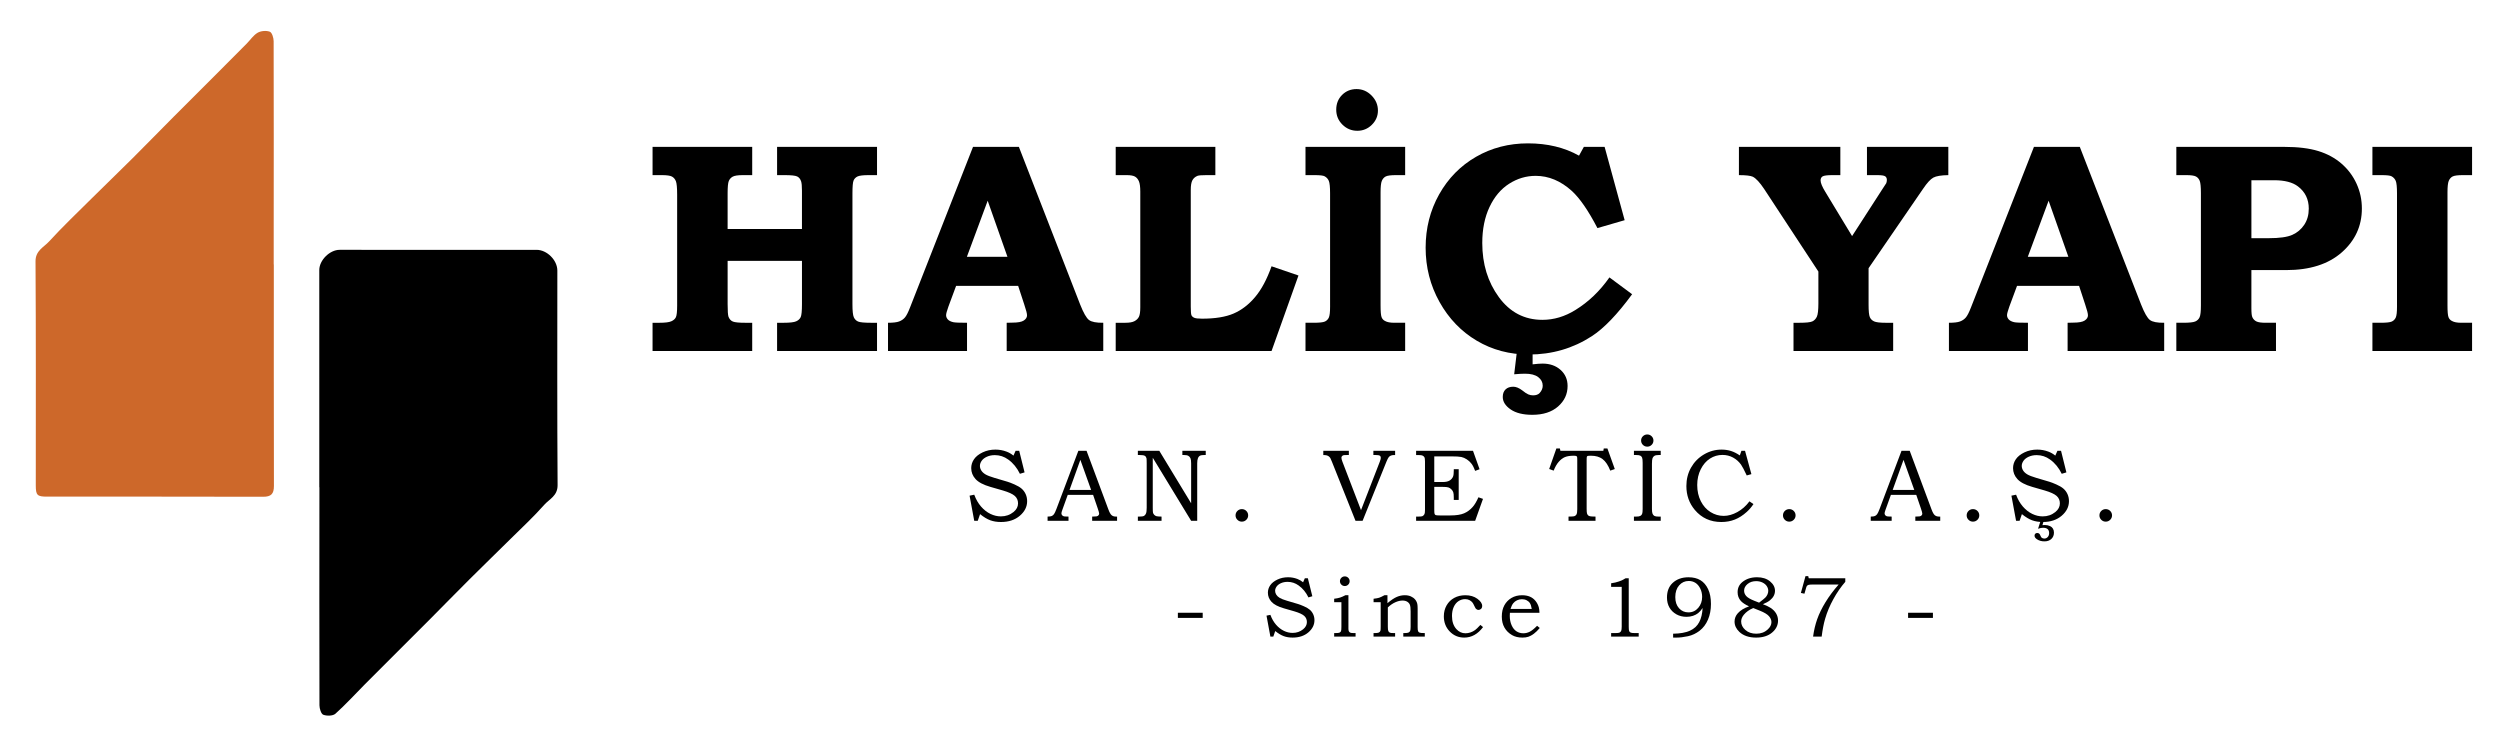 <?xml version="1.0" encoding="utf-8"?>
<!-- Generator: Adobe Illustrator 16.0.0, SVG Export Plug-In . SVG Version: 6.00 Build 0)  -->
<!DOCTYPE svg PUBLIC "-//W3C//DTD SVG 1.1//EN" "http://www.w3.org/Graphics/SVG/1.1/DTD/svg11.dtd">
<svg version="1.1" id="Layer_1" xmlns="http://www.w3.org/2000/svg" xmlns:xlink="http://www.w3.org/1999/xlink" x="0px" y="0px"
	 width="684.857px" height="205.143px" viewBox="0 0 684.857 205.143" enable-background="new 0 0 684.857 205.143"
	 xml:space="preserve">
<g>
	<path fill-rule="evenodd" clip-rule="evenodd" fill="#CD682A" d="M75.011,72.442c0,20.229-0.02,40.457,0.029,60.685
		c0.005,2.175-0.778,2.964-2.958,2.958c-19.749-0.053-39.497-0.034-59.246-0.035c-2.636,0-3.034-0.401-3.034-3.057
		c0-20.468,0.062-40.937-0.072-61.404c-0.02-2.944,2.254-3.849,3.69-5.416c3.725-4.063,7.72-7.879,11.638-11.763
		c3.751-3.72,7.563-7.378,11.306-11.106c3.743-3.728,7.424-7.519,11.149-11.263c3.671-3.69,7.369-7.355,11.049-11.037
		c3.009-3.011,6.014-6.024,9.011-9.046c1-1.007,1.821-2.298,3-2.984c0.902-0.525,2.369-0.647,3.336-0.286
		c0.604,0.226,1.05,1.684,1.053,2.589c0.051,17.51,0.026,35.02,0.017,52.53c-0.001,2.878,0,5.757,0,8.635
		C74.991,72.442,75.001,72.442,75.011,72.442z"/>
	<path fill-rule="evenodd" clip-rule="evenodd" d="M87.468,133.482c0-19.833,0.002-39.667-0.002-59.5
		c0-2.711,2.879-5.544,5.564-5.542c17.993,0.016,35.987,0.02,53.98,0.003c2.814-0.002,5.672,2.816,5.672,5.681
		c-0.005,19.594-0.067,39.188,0.067,58.781c0.021,2.941-2.28,3.822-3.691,5.42c-2.865,3.243-6.056,6.199-9.137,9.248
		c-3.755,3.717-7.555,7.389-11.297,11.119s-7.431,7.513-11.155,11.26c-2.835,2.854-5.691,5.686-8.537,8.529
		c-3.011,3.009-6.029,6.011-9.028,9.032c-2.665,2.686-5.213,5.498-8.027,8.015c-0.688,0.615-2.344,0.64-3.308,0.278
		c-0.604-0.228-1.054-1.68-1.056-2.584c-0.049-19.273-0.023-38.547-0.013-57.821c0-0.64,0-1.28,0-1.919
		C87.49,133.482,87.479,133.482,87.468,133.482z"/>
</g>
<g>
	<path d="M178.763,40.236h27.299v7.737h-2.51c-1.382,0-2.325,0.14-2.83,0.421c-0.505,0.28-0.864,0.681-1.076,1.203
		c-0.213,0.521-0.319,1.65-0.319,3.387v9.741h20.364V52.262c0-1.283-0.081-2.151-0.241-2.605c-0.214-0.642-0.575-1.083-1.083-1.323
		c-0.508-0.241-1.63-0.361-3.367-0.361h-2.125v-7.737h27.379v7.737h-2.285c-1.55,0-2.579,0.127-3.086,0.381
		c-0.508,0.254-0.862,0.628-1.063,1.122c-0.2,0.495-0.3,1.664-0.3,3.508V83.29c0,1.871,0.126,3.081,0.381,3.628
		c0.253,0.548,0.641,0.936,1.162,1.163c0.521,0.228,1.717,0.341,3.588,0.341h1.604v7.737h-27.379v-7.737h1.804
		c1.684,0,2.826-0.133,3.428-0.401c0.601-0.267,1.015-0.654,1.243-1.163c0.227-0.507,0.341-1.697,0.341-3.568V71.464h-20.364V83.29
		c0,1.871,0.08,3.034,0.239,3.488c0.266,0.668,0.677,1.109,1.235,1.323c0.558,0.214,1.687,0.321,3.388,0.321h1.873v7.737h-27.299
		v-7.737h1.855c1.559,0,2.647-0.133,3.266-0.401c0.618-0.267,1.042-0.642,1.271-1.123c0.229-0.481,0.343-1.536,0.343-3.167V53.345
		c0-1.897-0.115-3.133-0.343-3.708c-0.229-0.575-0.585-0.996-1.069-1.263c-0.483-0.267-1.424-0.401-2.822-0.401h-2.5V40.236z"/>
	<path d="M266.552,40.236h12.563l16.783,43.174c0.908,2.299,1.717,3.715,2.425,4.249c0.708,0.535,2.011,0.789,3.909,0.762v7.737
		h-26.458v-7.737l1.604-0.04c1.47,0,2.499-0.193,3.087-0.582c0.588-0.387,0.883-0.862,0.883-1.423c0-0.481-0.255-1.47-0.762-2.967
		l-1.668-5.09h-17.003l-2.097,5.652c-0.428,1.203-0.641,1.991-0.641,2.365c0,0.428,0.153,0.815,0.461,1.163
		c0.307,0.348,0.808,0.601,1.503,0.762c0.454,0.107,1.71,0.16,3.769,0.16v7.737h-21.647v-7.737c1.389,0,2.404-0.12,3.045-0.361
		c0.642-0.24,1.169-0.601,1.583-1.083c0.414-0.481,0.875-1.376,1.383-2.686L266.552,40.236z M264.874,70.342h11.106l-5.411-15.357
		L264.874,70.342z"/>
	<path d="M305.639,40.236h27.3v7.737h-2.392c-1.328,0-2.165,0.067-2.51,0.2c-0.638,0.268-1.104,0.675-1.396,1.223
		c-0.292,0.548-0.438,1.423-0.438,2.626v31.949c0,1.283,0.061,2.071,0.181,2.365c0.12,0.294,0.367,0.528,0.741,0.702
		s1.096,0.26,2.165,0.26c3.581,0,6.46-0.467,8.639-1.403c2.178-0.935,4.143-2.438,5.893-4.51c1.751-2.071,3.254-4.884,4.511-8.438
		l7.376,2.525l-7.376,20.685h-42.693v-7.737h2.67c1.089,0,1.913-0.146,2.471-0.441c0.558-0.294,0.963-0.688,1.215-1.183
		c0.253-0.494,0.379-1.356,0.379-2.585V52.543c0-1.336-0.126-2.298-0.379-2.886c-0.252-0.587-0.611-1.016-1.076-1.283
		s-1.241-0.401-2.33-0.401h-2.949V40.236z"/>
	<path d="M357.631,40.236h27.3v7.737h-2.485c-1.443,0-2.399,0.127-2.866,0.381c-0.468,0.254-0.815,0.655-1.042,1.203
		c-0.228,0.548-0.341,1.597-0.341,3.146V83.65c0,1.684,0.093,2.766,0.28,3.247c0.187,0.481,0.508,0.829,0.962,1.042
		c0.562,0.321,1.403,0.481,2.525,0.481h2.967v7.737h-27.3v-7.737h2.219c1.586,0,2.621-0.113,3.104-0.341
		c0.483-0.227,0.84-0.587,1.068-1.082s0.344-1.477,0.344-2.947V52.984c0-1.737-0.115-2.879-0.344-3.427s-0.611-0.969-1.148-1.263
		c-0.377-0.213-1.291-0.32-2.742-0.32h-2.501V40.236z M371.622,24.402c1.576,0,2.946,0.588,4.108,1.764
		c1.163,1.176,1.744,2.552,1.744,4.129c0,1.497-0.556,2.793-1.664,3.889c-1.109,1.096-2.438,1.644-3.988,1.644
		c-1.577,0-2.934-0.562-4.069-1.684c-1.136-1.123-1.703-2.485-1.703-4.089c0-1.63,0.534-2.98,1.604-4.049
		C368.722,24.937,370.045,24.402,371.622,24.402z"/>
	<path d="M433.886,40.236h5.688l5.487,20.083l-7.456,2.165c-2.485-4.783-4.824-8.178-7.015-10.182
		c-3.047-2.752-6.348-4.129-9.901-4.129c-2.593,0-5.019,0.722-7.276,2.165c-2.259,1.443-4.049,3.568-5.372,6.374
		c-1.322,2.806-1.983,6.093-1.983,9.861c0,5.747,1.516,10.69,4.55,14.833c3.032,4.143,7.008,6.213,11.926,6.213
		c3.127,0,6.133-0.895,9.02-2.686c3.607-2.218,6.721-5.197,9.34-8.939l6.214,4.61c-4.032,5.506-7.718,9.34-11.056,11.505
		c-5.155,3.341-10.897,5.011-17.226,5.011c-5.262,0-10.022-1.263-14.281-3.788c-4.26-2.525-7.658-6.06-10.195-10.603
		c-2.537-4.543-3.806-9.5-3.806-14.873c0-5.345,1.235-10.215,3.705-14.611c2.471-4.396,5.836-7.823,10.095-10.283
		c4.26-2.458,9.007-3.688,14.241-3.688c5.313,0,9.974,1.123,13.98,3.368L433.886,40.236z M419.847,96.158v3.648
		c1.176-0.134,2.085-0.201,2.727-0.201c2.004,0,3.647,0.575,4.931,1.724c1.282,1.148,1.924,2.619,1.924,4.41
		c0,2.218-0.868,4.089-2.605,5.612c-1.737,1.523-4.089,2.285-7.056,2.285c-2.539,0-4.523-0.495-5.952-1.483
		c-1.431-0.989-2.146-2.125-2.146-3.407c0-0.882,0.254-1.57,0.762-2.064c0.508-0.495,1.216-0.742,2.125-0.742
		c0.748,0,1.563,0.334,2.445,1.002c0.694,0.562,1.249,0.929,1.664,1.103c0.413,0.174,0.848,0.261,1.303,0.261
		c0.802,0,1.402-0.214,1.804-0.642c0.562-0.615,0.842-1.283,0.842-2.004c0-0.936-0.408-1.717-1.223-2.345
		c-0.815-0.628-2.024-0.942-3.628-0.942c-0.802,0-1.791,0.053-2.967,0.161l0.762-6.374H419.847z"/>
	<path d="M476.369,40.236h27.78v7.737h-2.084c-1.471,0-2.393,0.114-2.767,0.341s-0.561,0.595-0.561,1.102
		c0,0.694,0.428,1.736,1.283,3.124l7.345,12.135l8.168-12.657c0.72-1.094,1.12-1.708,1.2-1.842c0.106-0.293,0.16-0.587,0.16-0.881
		c0-0.453-0.154-0.787-0.461-1.001c-0.307-0.213-1.021-0.32-2.144-0.32h-2.845v-7.737h22.288v7.737
		c-1.95,0.027-3.32,0.254-4.108,0.681c-0.789,0.428-1.73,1.457-2.826,3.087l-14.912,21.727v9.982c0,1.764,0.113,2.906,0.343,3.427
		c0.229,0.521,0.618,0.909,1.169,1.163c0.551,0.254,1.633,0.381,3.246,0.381h1.977v7.737h-27.3v-7.737h1.483
		c1.925,0,3.153-0.126,3.688-0.381c0.534-0.253,0.941-0.682,1.223-1.283c0.28-0.602,0.421-1.81,0.421-3.628v-8.739l-14.872-22.649
		c-1.177-1.764-2.205-2.873-3.087-3.327c-0.642-0.294-1.911-0.441-3.809-0.441V40.236z"/>
	<path d="M557.184,40.236h12.563l16.783,43.174c0.908,2.299,1.717,3.715,2.425,4.249c0.708,0.535,2.011,0.789,3.909,0.762v7.737
		h-26.458v-7.737l1.604-0.04c1.47,0,2.499-0.193,3.087-0.582c0.588-0.387,0.883-0.862,0.883-1.423c0-0.481-0.255-1.47-0.762-2.967
		l-1.668-5.09h-17.003l-2.097,5.652c-0.428,1.203-0.641,1.991-0.641,2.365c0,0.428,0.153,0.815,0.461,1.163
		c0.307,0.348,0.808,0.601,1.503,0.762c0.454,0.107,1.71,0.16,3.769,0.16v7.737h-21.647v-7.737c1.39,0,2.404-0.12,3.046-0.361
		c0.641-0.24,1.168-0.601,1.582-1.083c0.414-0.481,0.875-1.376,1.384-2.686L557.184,40.236z M555.506,70.342h11.106l-5.411-15.357
		L555.506,70.342z"/>
	<path d="M596.19,40.236h29.567c3.744,0,6.854,0.381,9.328,1.142c2.474,0.762,4.6,1.918,6.379,3.468
		c1.778,1.55,3.148,3.387,4.111,5.512c0.963,2.125,1.444,4.376,1.444,6.754c0,4.784-1.837,8.793-5.512,12.026
		c-3.675,3.234-8.746,4.851-15.213,4.851h-9.541v10.462c0,1.31,0.094,2.139,0.281,2.485c0.24,0.508,0.607,0.882,1.102,1.123
		c0.494,0.241,1.329,0.361,2.506,0.361h2.847v7.737h-27.3v-7.737h1.896c1.667,0,2.769-0.12,3.307-0.361
		c0.537-0.24,0.928-0.621,1.169-1.143c0.242-0.521,0.363-1.597,0.363-3.227V52.944c0-1.71-0.107-2.839-0.322-3.387
		c-0.216-0.548-0.559-0.949-1.028-1.203c-0.472-0.254-1.365-0.381-2.682-0.381h-2.702V40.236z M616.755,49.376V65.25h4.771
		c2.913,0,5.051-0.301,6.414-0.902c1.363-0.602,2.458-1.523,3.287-2.766c0.828-1.243,1.243-2.719,1.243-4.43
		c0-2.565-0.989-4.596-2.967-6.093c-1.47-1.123-3.648-1.684-6.534-1.684H616.755z"/>
	<path d="M649.906,40.236h27.3v7.737h-2.485c-1.443,0-2.399,0.127-2.866,0.381c-0.468,0.254-0.815,0.655-1.042,1.203
		c-0.228,0.548-0.341,1.597-0.341,3.146V83.65c0,1.684,0.093,2.766,0.28,3.247c0.187,0.481,0.508,0.829,0.962,1.042
		c0.562,0.321,1.403,0.481,2.525,0.481h2.967v7.737h-27.3v-7.737h2.219c1.586,0,2.621-0.113,3.104-0.341
		c0.483-0.227,0.84-0.587,1.068-1.082s0.344-1.477,0.344-2.947V52.984c0-1.737-0.115-2.879-0.344-3.427s-0.611-0.969-1.148-1.263
		c-0.377-0.213-1.291-0.32-2.742-0.32h-2.501V40.236z"/>
</g>
<g>
	<path d="M278.215,123.497h0.991l1.468,5.91l-1.278,0.385c-0.806-1.658-1.876-2.964-3.212-3.917
		c-1.099-0.797-2.315-1.196-3.651-1.196c-0.806,0-1.528,0.144-2.169,0.433c-0.641,0.288-1.121,0.661-1.441,1.118
		c-0.32,0.457-0.48,0.924-0.48,1.399c0,0.43,0.124,0.846,0.371,1.249c0.248,0.402,0.624,0.757,1.128,1.063
		c0.505,0.307,1.33,0.629,2.477,0.967l3.586,1.061c0.439,0.128,1.078,0.376,1.916,0.743s1.491,0.754,1.958,1.162
		c0.467,0.408,0.834,0.908,1.1,1.499s0.398,1.231,0.398,1.918c0,1.522-0.667,2.854-2,3.996S276.316,143,274.2,143
		c-1.091,0-2.066-0.158-2.928-0.475c-0.861-0.316-1.791-0.877-2.79-1.684l-0.632,1.828h-0.965l-1.275-6.886l1.278-0.261
		c0.467,1.274,1.088,2.355,1.862,3.244c0.773,0.889,1.631,1.56,2.57,2.014c0.938,0.454,1.894,0.68,2.865,0.68
		c1.319,0,2.474-0.398,3.464-1.196c0.824-0.668,1.236-1.457,1.236-2.364c0-0.834-0.298-1.517-0.893-2.048
		c-0.605-0.532-1.687-1.026-3.244-1.484l-3.436-0.99c-1.925-0.559-3.281-1.273-4.068-2.144c-0.788-0.871-1.183-1.869-1.183-2.996
		c0-0.88,0.257-1.693,0.77-2.44c0.514-0.747,1.302-1.372,2.364-1.876s2.227-0.756,3.491-0.756c1.063,0,2.08,0.184,3.051,0.55
		c0.688,0.256,1.319,0.623,1.897,1.1L278.215,123.497z"/>
	<path d="M295.407,123.497h2.248l5.967,16.029c0.293,0.805,0.589,1.338,0.887,1.599s0.698,0.391,1.202,0.391h0.303v1.154h-6.823
		v-1.154c0.22-0.019,0.436-0.028,0.646-0.028c0.439,0,0.729-0.045,0.865-0.137c0.266-0.174,0.399-0.394,0.399-0.66
		c0-0.192-0.129-0.665-0.386-1.416l-1.269-3.711h-6.946l-1.495,4.151c-0.156,0.431-0.233,0.729-0.233,0.894
		c0,0.183,0.048,0.343,0.144,0.481c0.097,0.137,0.228,0.241,0.393,0.309c0.164,0.069,0.43,0.103,0.797,0.103
		c0.247,0,0.448,0.005,0.604,0.014v1.154h-5.731v-1.154c0.531,0,0.914-0.053,1.147-0.158s0.438-0.275,0.611-0.509
		c0.175-0.233,0.403-0.726,0.688-1.477L295.407,123.497z M292.986,134.218h5.921l-2.949-8.247L292.986,134.218z"/>
	<path d="M311.708,123.497h5.876l8.72,14.376v-10.94c0-0.654-0.064-1.125-0.192-1.41s-0.32-0.502-0.577-0.65
		s-0.637-0.221-1.141-0.221h-0.495v-1.155h6.405v1.155h-0.342c-0.564,0-0.947,0.046-1.147,0.138
		c-0.283,0.129-0.495,0.364-0.636,0.706c-0.142,0.341-0.212,0.82-0.212,1.438v15.737h-1.663l-10.514-17.276v13.689
		c0,0.761,0.022,1.224,0.068,1.388c0.063,0.211,0.181,0.403,0.351,0.578c0.169,0.174,0.368,0.293,0.598,0.357
		c0.229,0.064,0.691,0.101,1.389,0.11v1.154h-6.487v-1.154h0.343c0.66,0,1.106-0.064,1.341-0.193
		c0.233-0.128,0.414-0.348,0.543-0.66c0.128-0.311,0.192-0.838,0.192-1.581v-12.15c0-0.765-0.019-1.23-0.056-1.396
		c-0.082-0.313-0.24-0.539-0.474-0.677s-0.699-0.208-1.396-0.208h-0.494V123.497z"/>
	<path d="M340.192,139.468c0.485,0,0.896,0.167,1.23,0.501c0.334,0.334,0.502,0.74,0.502,1.216c0,0.477-0.17,0.882-0.509,1.216
		s-0.747,0.502-1.224,0.502c-0.467,0-0.87-0.167-1.209-0.502c-0.34-0.334-0.509-0.74-0.509-1.216c0-0.476,0.167-0.882,0.502-1.216
		C339.311,139.635,339.716,139.468,340.192,139.468z"/>
	<path d="M362.513,123.497h6.996v1.155h-0.536c-0.495,0-0.807,0.019-0.935,0.055c-0.184,0.056-0.323,0.146-0.419,0.271
		c-0.097,0.125-0.145,0.265-0.145,0.422c0,0.25,0.092,0.61,0.274,1.081l5.093,13.277l5.146-13.277
		c0.184-0.471,0.275-0.826,0.275-1.066c0-0.268-0.092-0.461-0.275-0.582c-0.183-0.12-0.559-0.18-1.127-0.18h-0.632v-1.155h5.955
		v1.155c-0.514-0.009-0.892,0.037-1.134,0.139c-0.243,0.102-0.442,0.245-0.599,0.43c-0.192,0.25-0.407,0.67-0.646,1.261
		l-6.526,16.189h-1.944l-6.46-16.19c-0.211-0.536-0.356-0.868-0.439-0.997c-0.128-0.194-0.272-0.351-0.433-0.471
		c-0.161-0.12-0.351-0.21-0.57-0.27c-0.221-0.06-0.527-0.09-0.921-0.09V123.497z"/>
	<path d="M387.932,123.497h15.586l1.801,5.044l-1.21,0.454c-0.303-0.825-0.633-1.473-0.99-1.945
		c-0.358-0.472-0.787-0.873-1.287-1.203c-0.5-0.33-1.004-0.55-1.514-0.66c-0.509-0.11-1.429-0.165-2.759-0.165h-4.651v7.023h2.315
		c0.854,0,1.499-0.145,1.936-0.433s0.737-0.648,0.902-1.079c0.129-0.32,0.193-0.879,0.193-1.677v-0.316h1.347v8.411h-1.347v-0.728
		c0-0.642-0.049-1.104-0.145-1.388c-0.097-0.284-0.273-0.552-0.531-0.804c-0.257-0.252-0.535-0.424-0.833-0.516
		c-0.299-0.091-0.807-0.137-1.522-0.137h-2.315v6.229c0,0.649,0.029,1.045,0.09,1.187c0.06,0.142,0.158,0.244,0.296,0.309
		c0.138,0.064,0.514,0.096,1.128,0.096h2.877c1.606,0,2.86-0.192,3.765-0.577c0.903-0.385,1.699-0.974,2.387-1.769
		c0.54-0.621,1.059-1.498,1.553-2.629l1.251,0.439l-2.145,6.006h-16.177v-1.154h0.55c0.642,0,1.04-0.041,1.196-0.123
		c0.238-0.118,0.421-0.309,0.55-0.573c0.091-0.182,0.137-0.578,0.137-1.188v-13.208c0-0.6-0.06-1.002-0.179-1.205
		s-0.325-0.36-0.618-0.471c-0.156-0.064-0.701-0.097-1.636-0.097V123.497z"/>
	<path d="M426.36,122.852h0.962l0.138,0.646h11.766l0.109-0.646h1.004l2.02,5.635l-1.236,0.44c-0.596-1.502-1.302-2.559-2.117-3.168
		s-1.859-0.914-3.134-0.914c-0.531,0-0.847,0.021-0.948,0.062c-0.101,0.041-0.172,0.112-0.213,0.213
		c-0.041,0.101-0.062,0.421-0.062,0.962v13.305c0,0.632,0.034,1.058,0.103,1.278c0.069,0.22,0.168,0.39,0.296,0.509
		s0.305,0.204,0.529,0.254s0.726,0.08,1.505,0.089v1.154h-7.395v-1.154c0.815-0.009,1.314-0.037,1.498-0.083
		c0.321-0.092,0.55-0.267,0.688-0.525s0.206-0.733,0.206-1.425v-13.581c0-0.421-0.021-0.677-0.062-0.769
		c-0.042-0.092-0.119-0.163-0.234-0.213c-0.114-0.05-0.35-0.076-0.707-0.076c-0.999,0-1.799,0.128-2.398,0.385
		c-0.601,0.257-1.166,0.692-1.697,1.306c-0.532,0.614-0.985,1.411-1.361,2.392l-1.236-0.44L426.36,122.852z"/>
	<path d="M447.602,123.497h7.34v1.155h-0.564c-0.531,0-0.916,0.074-1.154,0.221s-0.412,0.357-0.522,0.629
		c-0.109,0.272-0.164,0.799-0.164,1.583v12.356c0,0.624,0.059,1.065,0.179,1.326c0.118,0.261,0.286,0.452,0.501,0.571
		c0.216,0.119,0.603,0.179,1.161,0.179h0.564v1.154h-7.34v-1.154h0.604c0.541,0,0.923-0.062,1.147-0.186
		c0.225-0.124,0.388-0.303,0.488-0.536c0.101-0.234,0.151-0.685,0.151-1.354v-12.645c0-0.71-0.051-1.188-0.151-1.432
		c-0.101-0.245-0.264-0.424-0.488-0.54s-0.606-0.173-1.147-0.173h-0.604V123.497z M451.258,119.017c0.467,0,0.865,0.163,1.195,0.488
		c0.33,0.326,0.495,0.717,0.495,1.175c0,0.467-0.165,0.864-0.495,1.189s-0.729,0.488-1.195,0.488c-0.468,0-0.866-0.163-1.196-0.488
		s-0.494-0.722-0.494-1.189c0-0.458,0.164-0.85,0.494-1.175C450.392,119.18,450.79,119.017,451.258,119.017z"/>
	<path d="M477.051,123.497h0.99l1.742,6.391l-1.278,0.357c-0.687-1.475-1.209-2.465-1.566-2.969
		c-0.587-0.815-1.317-1.461-2.192-1.938c-0.875-0.476-1.84-0.714-2.894-0.714c-1.236,0-2.375,0.332-3.415,0.997
		s-1.883,1.639-2.529,2.923c-0.646,1.284-0.969,2.729-0.969,4.333c0,1.65,0.328,3.122,0.982,4.416
		c0.655,1.293,1.542,2.288,2.66,2.984c1.117,0.697,2.322,1.045,3.614,1.045c1.219,0,2.465-0.349,3.738-1.048
		s2.378-1.678,3.313-2.938l1.1,0.756c-0.568,0.843-1.182,1.558-1.842,2.144c-1.044,0.944-2.13,1.64-3.257,2.089
		c-1.127,0.449-2.364,0.674-3.711,0.674c-2.979,0-5.397-1.104-7.257-3.313c-1.54-1.833-2.31-4.013-2.31-6.542
		c0-1.86,0.427-3.543,1.278-5.051c0.853-1.507,2.027-2.705,3.525-3.594c1.498-0.889,3.113-1.333,4.845-1.333
		c0.926,0,1.784,0.126,2.577,0.378s1.597,0.658,2.412,1.216L477.051,123.497z"/>
	<path d="M490.153,139.468c0.485,0,0.896,0.167,1.23,0.501c0.334,0.334,0.502,0.74,0.502,1.216c0,0.477-0.17,0.882-0.509,1.216
		s-0.747,0.502-1.224,0.502c-0.467,0-0.87-0.167-1.209-0.502c-0.34-0.334-0.509-0.74-0.509-1.216c0-0.476,0.167-0.882,0.502-1.216
		C489.271,139.635,489.677,139.468,490.153,139.468z"/>
	<path d="M520.905,123.497h2.248l5.967,16.029c0.293,0.805,0.589,1.338,0.887,1.599s0.698,0.391,1.202,0.391h0.303v1.154h-6.823
		v-1.154c0.22-0.019,0.436-0.028,0.646-0.028c0.439,0,0.729-0.045,0.865-0.137c0.266-0.174,0.399-0.394,0.399-0.66
		c0-0.192-0.129-0.665-0.386-1.416l-1.269-3.711h-6.946l-1.495,4.151c-0.156,0.431-0.233,0.729-0.233,0.894
		c0,0.183,0.048,0.343,0.144,0.481c0.097,0.137,0.228,0.241,0.393,0.309c0.164,0.069,0.43,0.103,0.797,0.103
		c0.247,0,0.448,0.005,0.604,0.014v1.154h-5.731v-1.154c0.531,0,0.914-0.053,1.147-0.158s0.438-0.275,0.611-0.509
		c0.175-0.233,0.403-0.726,0.688-1.477L520.905,123.497z M518.484,134.218h5.921l-2.949-8.247L518.484,134.218z"/>
	<path d="M540.477,139.468c0.485,0,0.896,0.167,1.23,0.501c0.334,0.334,0.502,0.74,0.502,1.216c0,0.477-0.17,0.882-0.509,1.216
		s-0.747,0.502-1.224,0.502c-0.467,0-0.87-0.167-1.209-0.502c-0.34-0.334-0.509-0.74-0.509-1.216c0-0.476,0.167-0.882,0.502-1.216
		C539.595,139.635,540,139.468,540.477,139.468z"/>
	<path d="M563.616,123.497h0.991l1.468,5.91l-1.278,0.385c-0.806-1.658-1.876-2.964-3.212-3.917
		c-1.099-0.797-2.315-1.196-3.651-1.196c-0.806,0-1.528,0.144-2.169,0.433c-0.641,0.288-1.121,0.661-1.441,1.118
		c-0.32,0.457-0.48,0.924-0.48,1.399c0,0.43,0.124,0.846,0.371,1.249c0.248,0.402,0.624,0.757,1.128,1.063
		c0.505,0.307,1.33,0.629,2.477,0.967l3.586,1.061c0.439,0.128,1.078,0.376,1.916,0.743s1.491,0.754,1.958,1.162
		c0.467,0.408,0.834,0.908,1.1,1.499s0.398,1.231,0.398,1.918c0,1.522-0.667,2.854-2,3.996S561.718,143,559.602,143
		c-1.091,0-2.066-0.158-2.928-0.475c-0.861-0.316-1.791-0.877-2.79-1.684l-0.632,1.828h-0.965l-1.275-6.886l1.278-0.261
		c0.467,1.274,1.088,2.355,1.862,3.244c0.773,0.889,1.631,1.56,2.57,2.014c0.938,0.454,1.894,0.68,2.865,0.68
		c1.319,0,2.474-0.398,3.464-1.196c0.824-0.668,1.236-1.457,1.236-2.364c0-0.834-0.298-1.517-0.893-2.048
		c-0.605-0.532-1.687-1.026-3.244-1.484l-3.436-0.99c-1.925-0.559-3.281-1.273-4.068-2.144c-0.788-0.871-1.183-1.869-1.183-2.996
		c0-0.88,0.257-1.693,0.77-2.44c0.514-0.747,1.302-1.372,2.364-1.876s2.227-0.756,3.491-0.756c1.063,0,2.08,0.184,3.051,0.55
		c0.688,0.256,1.319,0.623,1.897,1.1L563.616,123.497z M559.862,142.67l-0.356,1.196c0.375-0.027,0.6-0.042,0.673-0.042
		c0.514,0,0.99,0.101,1.43,0.303c0.33,0.146,0.589,0.373,0.776,0.68s0.282,0.671,0.282,1.093c0,0.714-0.236,1.294-0.708,1.739
		c-0.473,0.444-1.106,0.667-1.903,0.667c-0.798,0-1.484-0.197-2.063-0.591c-0.431-0.284-0.646-0.614-0.646-0.989
		c0-0.202,0.066-0.371,0.199-0.509c0.133-0.137,0.305-0.206,0.516-0.206s0.385,0.048,0.522,0.145
		c0.137,0.096,0.256,0.277,0.357,0.542c0.137,0.312,0.251,0.509,0.343,0.591c0.211,0.165,0.458,0.247,0.742,0.247
		c0.367,0,0.679-0.14,0.935-0.419c0.257-0.28,0.385-0.644,0.385-1.093c0-0.467-0.137-0.825-0.412-1.072
		c-0.274-0.248-0.701-0.371-1.278-0.371c-0.375,0-0.824,0.091-1.347,0.275l0.701-2.186H559.862z"/>
	<path d="M576.844,139.468c0.485,0,0.896,0.167,1.23,0.501c0.334,0.334,0.502,0.74,0.502,1.216c0,0.477-0.17,0.882-0.509,1.216
		s-0.747,0.502-1.224,0.502c-0.467,0-0.87-0.167-1.209-0.502c-0.34-0.334-0.509-0.74-0.509-1.216c0-0.476,0.167-0.882,0.502-1.216
		C575.962,139.635,576.367,139.468,576.844,139.468z"/>
</g>
<g>
	<path d="M322.669,167.86h6.803v1.409h-6.803V167.86z"/>
	<path d="M357.454,158.411h0.825l1.224,4.925l-1.065,0.321c-0.671-1.382-1.563-2.47-2.677-3.264
		c-0.915-0.665-1.93-0.997-3.043-0.997c-0.671,0-1.273,0.12-1.808,0.36c-0.533,0.24-0.934,0.551-1.2,0.932
		c-0.268,0.381-0.4,0.77-0.4,1.167c0,0.358,0.103,0.705,0.31,1.041c0.206,0.335,0.52,0.631,0.939,0.886s1.108,0.524,2.063,0.806
		l2.988,0.884c0.366,0.107,0.898,0.313,1.598,0.619c0.698,0.306,1.241,0.628,1.631,0.968c0.39,0.34,0.694,0.756,0.916,1.249
		c0.222,0.493,0.332,1.026,0.332,1.599c0,1.269-0.556,2.378-1.666,3.33c-1.111,0.951-2.549,1.427-4.313,1.427
		c-0.909,0-1.722-0.132-2.439-0.395c-0.718-0.264-1.493-0.731-2.325-1.403l-0.527,1.523h-0.803l-1.063-5.738l1.064-0.217
		c0.39,1.061,0.907,1.962,1.553,2.703c0.645,0.741,1.358,1.3,2.142,1.678c0.782,0.378,1.578,0.567,2.388,0.567
		c1.1,0,2.062-0.332,2.887-0.997c0.687-0.557,1.03-1.214,1.03-1.97c0-0.695-0.248-1.264-0.744-1.707
		c-0.504-0.442-1.405-0.855-2.703-1.237l-2.863-0.825c-1.604-0.465-2.733-1.061-3.391-1.787c-0.656-0.725-0.984-1.558-0.984-2.497
		c0-0.733,0.214-1.41,0.641-2.033c0.428-0.622,1.085-1.144,1.971-1.563s1.855-0.63,2.909-0.63c0.886,0,1.733,0.153,2.542,0.458
		c0.573,0.214,1.1,0.52,1.581,0.917L357.454,158.411z"/>
	<path d="M365.486,164.974v-0.951c0.634-0.076,1.166-0.181,1.598-0.317s0.922-0.351,1.472-0.646h0.836v9.186
		c0,0.32,0.046,0.561,0.138,0.721c0.092,0.161,0.22,0.277,0.384,0.35s0.464,0.109,0.899,0.109h0.538v0.962h-5.864v-0.962h0.47
		c0.512,0,0.855-0.046,1.03-0.138c0.176-0.091,0.3-0.221,0.373-0.389c0.072-0.168,0.108-0.562,0.108-1.18v-6.746H365.486z
		 M368.396,157.896c0.366,0,0.68,0.128,0.939,0.384s0.39,0.567,0.39,0.934c0,0.366-0.13,0.68-0.39,0.939
		c-0.26,0.26-0.573,0.39-0.939,0.39s-0.68-0.13-0.939-0.39c-0.26-0.259-0.389-0.573-0.389-0.939c0-0.367,0.129-0.678,0.389-0.934
		S368.029,157.896,368.396,157.896z"/>
	<path d="M376.282,164.974v-0.951c0.679-0.076,1.187-0.168,1.522-0.275s0.821-0.336,1.455-0.688h0.824v2.176
		c1.007-0.848,1.866-1.422,2.58-1.724c0.713-0.302,1.435-0.453,2.167-0.453c0.625,0,1.178,0.105,1.658,0.315
		c0.48,0.21,0.871,0.495,1.173,0.854c0.301,0.359,0.501,0.768,0.601,1.226c0.061,0.282,0.091,0.71,0.091,1.283v5.04
		c0,0.603,0.044,0.991,0.132,1.163s0.228,0.296,0.418,0.372c0.191,0.077,0.66,0.115,1.409,0.115v0.962h-5.888v-0.962h0.321
		c0.55,0,0.924-0.05,1.122-0.149s0.342-0.245,0.43-0.436c0.088-0.19,0.132-0.58,0.132-1.168v-4.215c0-0.871-0.07-1.474-0.212-1.81
		s-0.382-0.609-0.722-0.819c-0.34-0.21-0.77-0.315-1.288-0.315c-0.619,0-1.279,0.159-1.981,0.476
		c-0.703,0.317-1.383,0.785-2.039,1.403v5.28c0,0.596,0.044,0.993,0.132,1.191c0.088,0.199,0.23,0.348,0.43,0.447
		c0.137,0.077,0.504,0.115,1.1,0.115h0.332v0.962h-5.91v-0.962h0.288c0.568,0,0.956-0.048,1.163-0.144
		c0.208-0.095,0.354-0.265,0.438-0.509c0.046-0.122,0.068-0.542,0.068-1.26v-6.54H376.282z"/>
	<path d="M405.54,171.193l0.732,0.595c-1.436,1.917-3.157,2.875-5.165,2.875c-1.565,0-2.887-0.557-3.963-1.672
		c-1.077-1.115-1.615-2.5-1.615-4.157c0-1.107,0.25-2.102,0.75-2.984s1.195-1.567,2.085-2.056c0.89-0.489,1.911-0.733,3.063-0.733
		c1.313,0,2.409,0.323,3.287,0.968c0.878,0.646,1.317,1.296,1.317,1.953c0,0.351-0.103,0.623-0.31,0.813
		c-0.206,0.191-0.438,0.287-0.698,0.287c-0.138,0-0.271-0.035-0.401-0.103c-0.13-0.069-0.263-0.18-0.4-0.333
		c-0.062-0.068-0.172-0.282-0.332-0.641c-0.206-0.443-0.366-0.741-0.481-0.894c-0.236-0.305-0.528-0.546-0.876-0.722
		c-0.348-0.175-0.735-0.263-1.162-0.263c-0.649,0-1.251,0.179-1.805,0.538s-0.992,0.888-1.316,1.586
		c-0.325,0.699-0.487,1.533-0.487,2.502c0,1.504,0.401,2.699,1.203,3.585c0.694,0.764,1.523,1.146,2.485,1.146
		c0.442,0,0.892-0.075,1.346-0.223c0.454-0.149,0.884-0.369,1.288-0.659C404.383,172.396,404.868,171.926,405.54,171.193z"/>
	<path d="M421.075,171.434l0.733,0.596c-0.558,0.664-1.098,1.191-1.621,1.581c-0.522,0.389-1.018,0.663-1.482,0.819
		c-0.466,0.156-1.013,0.235-1.639,0.235c-1.122,0-2.076-0.229-2.863-0.687c-0.9-0.527-1.592-1.214-2.072-2.062
		c-0.481-0.847-0.722-1.848-0.722-3c0-1.207,0.232-2.237,0.698-3.093c0.466-0.855,1.117-1.529,1.953-2.021
		c0.836-0.492,1.804-0.739,2.903-0.739c0.816,0,1.527,0.128,2.13,0.383c0.604,0.255,1.115,0.64,1.535,1.154s0.726,1.103,0.916,1.765
		c0.107,0.389,0.168,0.891,0.184,1.508h-8.098c-0.023,0.375-0.034,0.654-0.034,0.838c0,0.964,0.168,1.823,0.504,2.577
		s0.78,1.308,1.334,1.664s1.182,0.534,1.884,0.534c0.596,0,1.173-0.139,1.729-0.418
		C419.605,172.787,420.281,172.243,421.075,171.434z M419.609,166.807c-0.114-0.703-0.276-1.222-0.486-1.558
		s-0.508-0.604-0.894-0.802c-0.386-0.199-0.819-0.298-1.3-0.298c-0.481,0-0.932,0.099-1.352,0.298
		c-0.42,0.198-0.77,0.473-1.048,0.824c-0.279,0.352-0.521,0.863-0.728,1.535H419.609z"/>
	<path d="M445.322,158.411h0.859v13.263c0,0.626,0.04,1.029,0.12,1.208c0.08,0.18,0.212,0.315,0.396,0.407
		c0.183,0.092,0.545,0.138,1.088,0.138h1.122v0.962h-7.548v-0.962h1.248c0.543,0,0.903-0.048,1.083-0.144
		c0.179-0.095,0.318-0.248,0.418-0.458c0.099-0.21,0.148-0.594,0.148-1.151v-10.904h-2.897v-0.985
		C442.94,159.564,444.261,159.106,445.322,158.411z"/>
	<path d="M458.339,174.664v-1.065c1.894-0.022,3.423-0.295,4.587-0.817c1.165-0.522,2.02-1.31,2.566-2.362
		c0.545-1.052,0.853-2.341,0.922-3.866c-0.39,0.593-0.789,1.054-1.197,1.38c-0.408,0.327-0.886,0.582-1.432,0.764
		s-1.14,0.274-1.781,0.274c-1.038,0-1.964-0.229-2.777-0.687c-0.813-0.458-1.445-1.077-1.896-1.855s-0.676-1.695-0.676-2.749
		c0-1.68,0.508-3.001,1.523-3.963c1.122-1.054,2.581-1.581,4.375-1.581c1.29,0,2.379,0.268,3.265,0.802
		c0.886,0.535,1.588,1.352,2.107,2.451c0.519,1.099,0.778,2.451,0.778,4.054s-0.271,3.035-0.813,4.295
		c-0.543,1.26-1.301,2.27-2.273,3.029c-0.974,0.76-2.045,1.266-3.213,1.518c-1.169,0.252-2.227,0.378-3.173,0.378H458.339z
		 M462.531,167.757c1.092,0,1.99-0.415,2.697-1.245c0.706-0.83,1.06-1.829,1.06-2.999c0-0.826-0.172-1.588-0.516-2.288
		c-0.344-0.699-0.785-1.219-1.323-1.56s-1.15-0.51-1.838-0.51c-1.046,0-1.921,0.399-2.623,1.198
		c-0.702,0.799-1.054,1.872-1.054,3.217c0,1.284,0.342,2.303,1.025,3.056C460.643,167.38,461.5,167.757,462.531,167.757z"/>
	<path d="M482.932,165.517c0.899,0.344,1.585,0.669,2.058,0.975c0.693,0.443,1.216,0.964,1.566,1.564
		c0.351,0.6,0.525,1.251,0.525,1.954c0,1.261-0.542,2.352-1.626,3.272c-1.085,0.92-2.547,1.381-4.387,1.381
		c-1.947,0-3.475-0.52-4.581-1.559c-0.879-0.833-1.317-1.777-1.317-2.831c0-0.848,0.298-1.608,0.894-2.281
		c0.719-0.802,1.742-1.429,3.072-1.88c-1.039-0.488-1.789-0.984-2.247-1.488c-0.589-0.664-0.883-1.461-0.883-2.392
		c0-1.152,0.436-2.083,1.307-2.792c1.07-0.87,2.408-1.305,4.014-1.305c1.468,0,2.654,0.376,3.561,1.127
		c0.905,0.751,1.358,1.611,1.358,2.58c0,0.481-0.112,0.94-0.338,1.379c-0.226,0.439-0.571,0.847-1.038,1.225
		C484.403,164.825,483.757,165.182,482.932,165.517z M480.271,166.561c-1.077,0.474-1.931,1.089-2.557,1.845
		c-0.49,0.596-0.734,1.215-0.734,1.857c0,0.871,0.386,1.645,1.158,2.321s1.771,1.014,2.993,1.014c1.247,0,2.286-0.386,3.12-1.157
		c0.681-0.627,1.021-1.299,1.021-2.018c0-0.565-0.224-1.106-0.671-1.622s-1.278-1.018-2.494-1.507L480.271,166.561z
		 M481.889,165.093c0.872-0.657,1.438-1.116,1.698-1.375c0.26-0.26,0.461-0.556,0.602-0.889c0.142-0.332,0.213-0.655,0.213-0.968
		c0-0.451-0.134-0.881-0.401-1.29c-0.269-0.409-0.66-0.739-1.177-0.992c-0.516-0.252-1.096-0.378-1.738-0.378
		c-0.948,0-1.736,0.262-2.363,0.786s-0.94,1.129-0.94,1.816c0,0.55,0.194,1.043,0.585,1.479c0.39,0.436,1.116,0.863,2.18,1.284
		L481.889,165.093z"/>
	<path d="M494.601,157.827h0.756l0.138,0.584h10.01v0.974c-1.199,1.382-2.285,2.957-3.259,4.725s-1.728,3.567-2.262,5.4
		c-0.39,1.321-0.706,2.948-0.95,4.879h-2.349c0.229-1.703,0.605-3.294,1.128-4.776c0.523-1.481,1.279-3.03,2.269-4.645
		c0.988-1.615,2.189-3.228,3.602-4.839h-7.135c-0.52,0-0.875,0.027-1.065,0.081c-0.191,0.053-0.34,0.137-0.447,0.252
		c-0.106,0.114-0.198,0.317-0.274,0.607l-0.058,0.218l-0.39,1.351l-0.973-0.206L494.601,157.827z"/>
	<path d="M522.708,167.86h6.803v1.409h-6.803V167.86z"/>
</g>
<g>
</g>
<g>
</g>
<g>
</g>
<g>
</g>
<g>
</g>
<g>
</g>
<g>
</g>
<g>
</g>
<g>
</g>
<g>
</g>
<g>
</g>
<g>
</g>
<g>
</g>
<g>
</g>
<g>
</g>
</svg>
